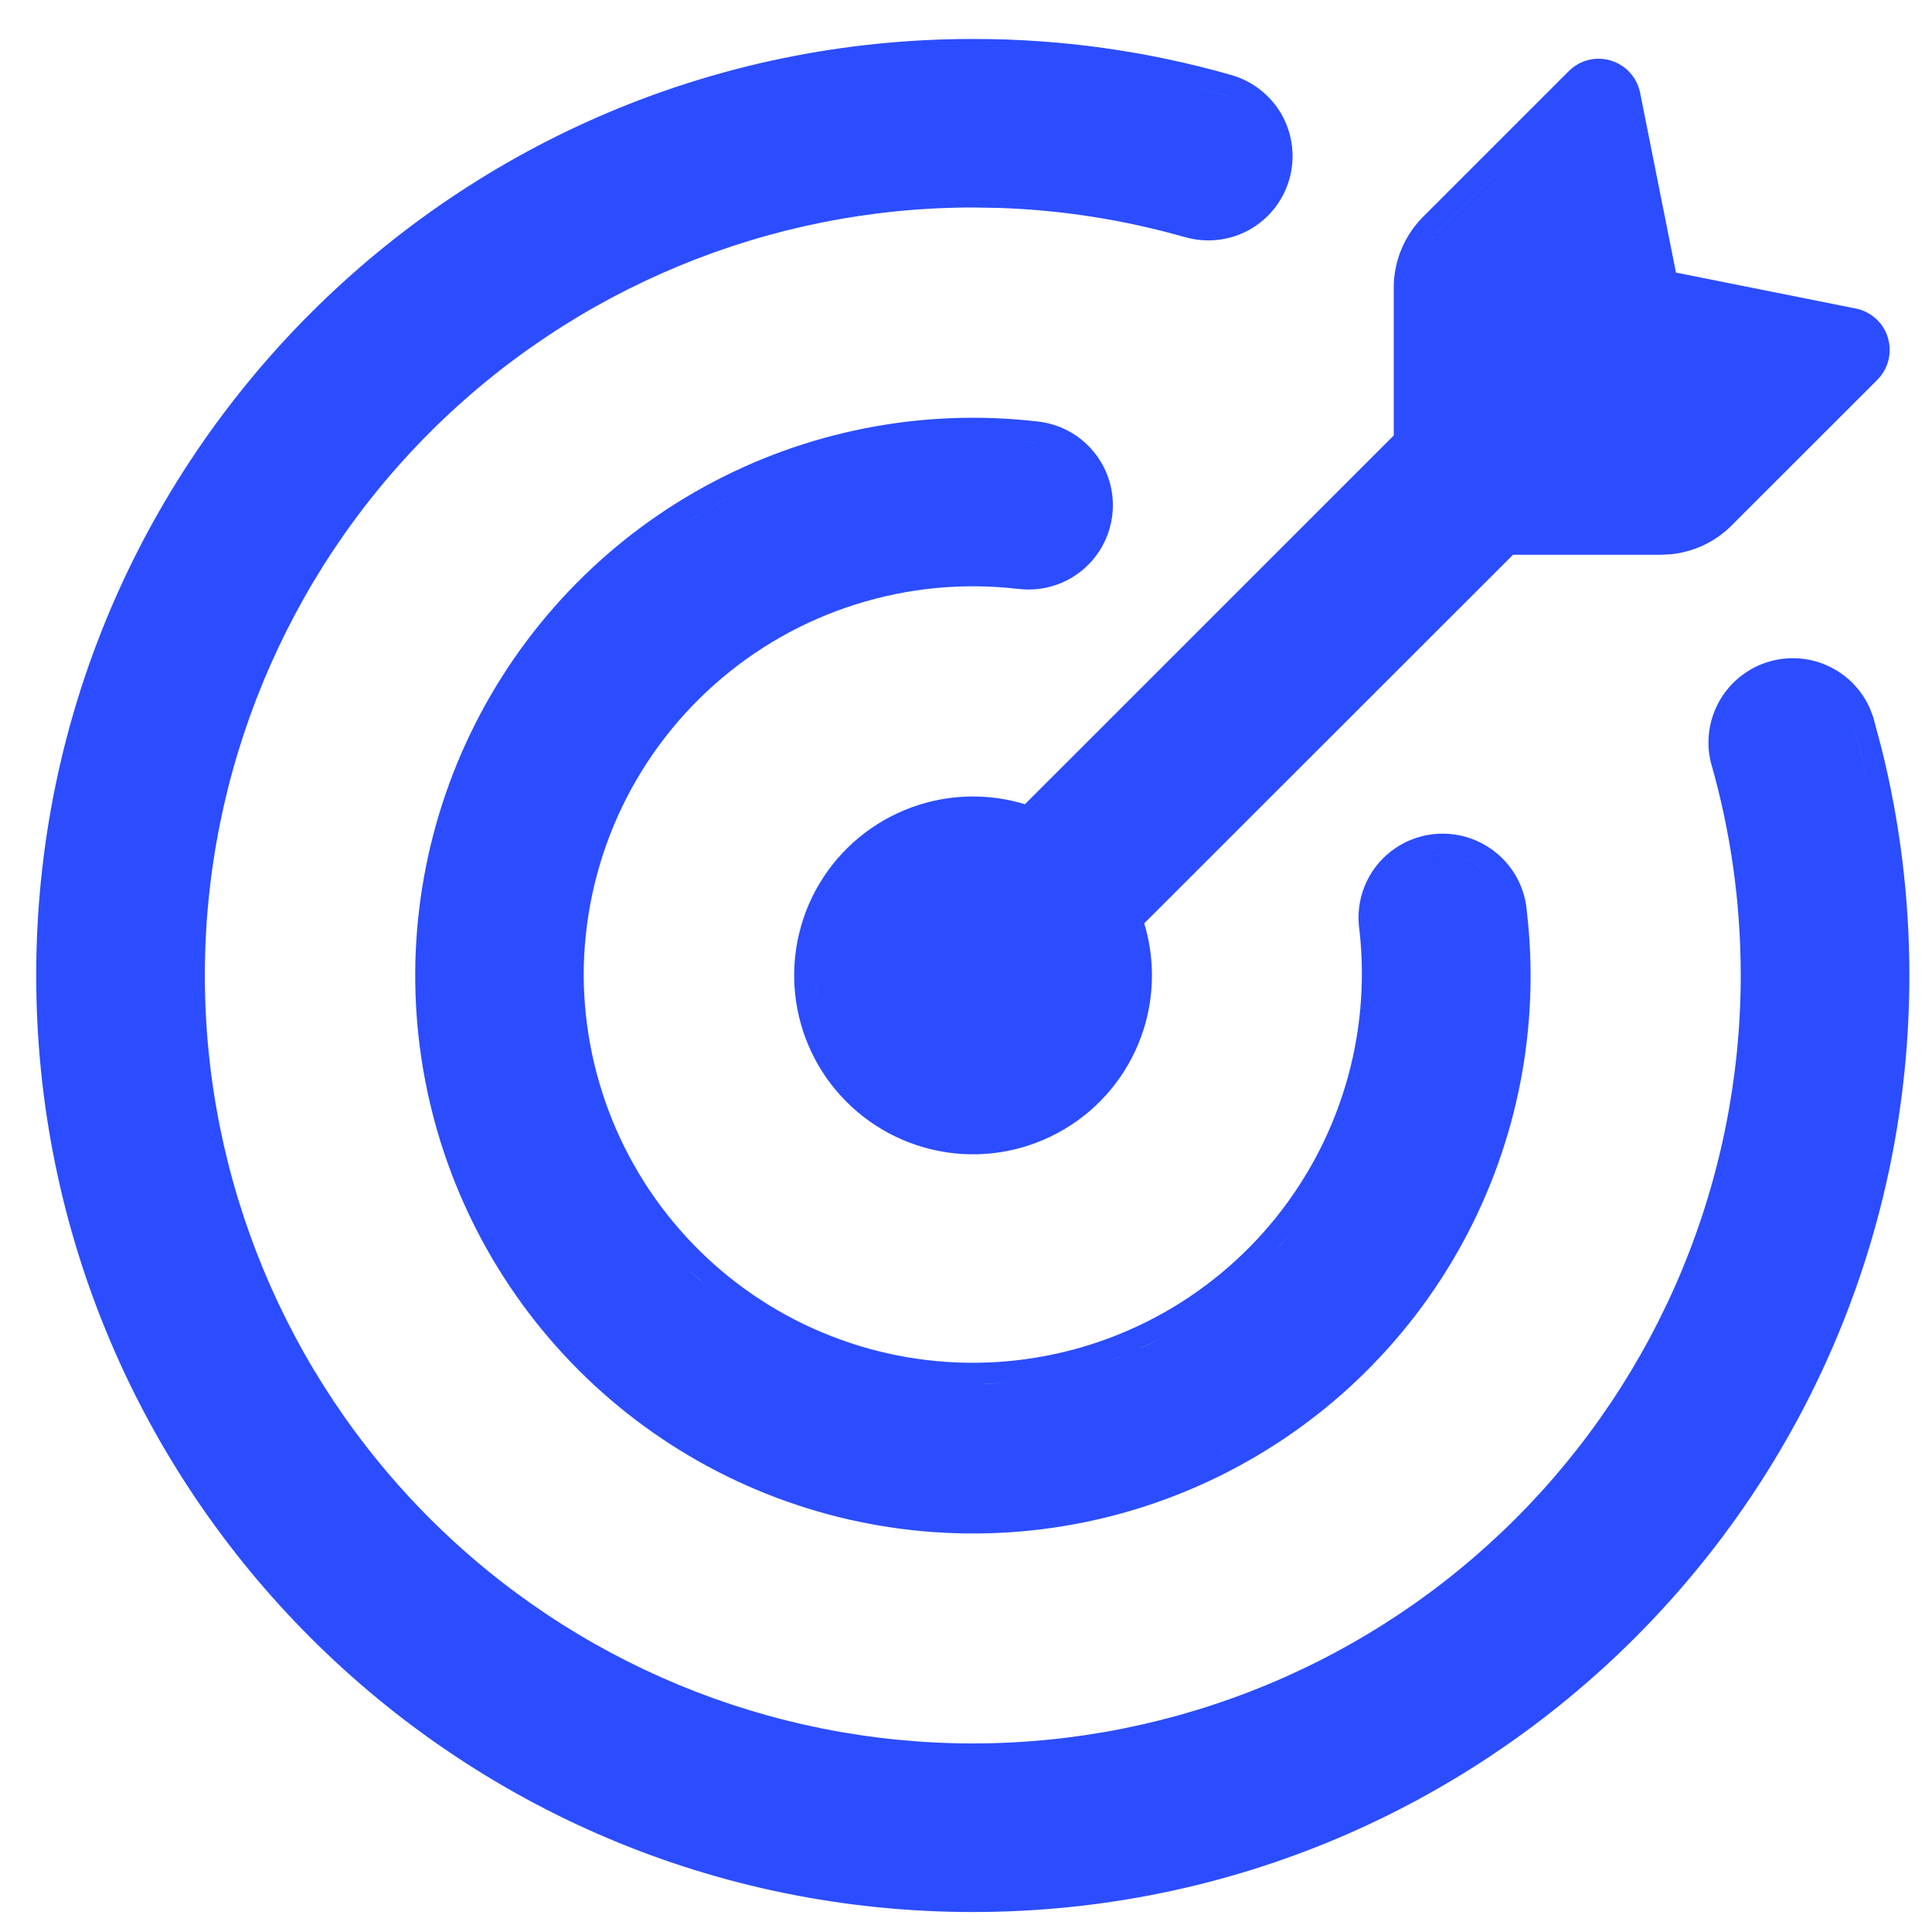 <svg width="35" height="35" viewBox="0 0 35 35" fill="none" xmlns="http://www.w3.org/2000/svg">
<path d="M17.623 0.706C19.206 0.704 20.78 0.923 22.303 1.358H22.302C22.495 1.412 22.676 1.505 22.834 1.629C22.992 1.754 23.125 1.908 23.223 2.083C23.321 2.259 23.383 2.453 23.406 2.653C23.429 2.852 23.413 3.055 23.357 3.249C23.302 3.442 23.208 3.623 23.083 3.781C22.958 3.938 22.802 4.069 22.626 4.167C22.45 4.264 22.256 4.324 22.056 4.346C21.857 4.368 21.655 4.35 21.463 4.294V4.295C20.37 3.984 19.244 3.806 18.109 3.767L17.623 3.759C13.934 3.759 10.395 5.226 7.786 7.834C5.177 10.443 3.711 13.982 3.711 17.671C3.711 21.361 5.177 24.899 7.786 27.508C10.395 30.117 13.934 31.584 17.623 31.584C19.45 31.584 21.259 31.223 22.946 30.524C24.634 29.825 26.168 28.8 27.46 27.508C28.752 26.216 29.776 24.682 30.476 22.995C31.174 21.307 31.535 19.498 31.535 17.671C31.535 16.338 31.348 15.05 30.999 13.832L30.995 13.819C30.9 13.435 30.958 13.029 31.156 12.687C31.354 12.345 31.677 12.092 32.058 11.983C32.438 11.874 32.845 11.917 33.194 12.102C33.5 12.264 33.74 12.525 33.878 12.839L33.93 12.978L33.935 12.991L34.085 13.553C34.415 14.873 34.59 16.252 34.59 17.671C34.59 27.041 26.993 34.638 17.623 34.638C8.253 34.638 0.656 27.042 0.656 17.671C0.656 8.302 8.252 0.706 17.622 0.706H17.623ZM21.886 31.316C22.071 31.258 22.255 31.198 22.438 31.132L22.458 31.125C22.269 31.193 22.078 31.256 21.886 31.316ZM12.754 8.82C14.589 7.81 16.692 7.396 18.773 7.633L18.774 7.632L18.777 7.633C18.779 7.634 18.781 7.633 18.783 7.633L18.782 7.634C18.982 7.654 19.176 7.712 19.352 7.806C19.532 7.902 19.69 8.032 19.818 8.19C19.947 8.348 20.043 8.53 20.1 8.725C20.157 8.92 20.174 9.125 20.151 9.327C20.128 9.528 20.064 9.724 19.965 9.901C19.865 10.078 19.732 10.234 19.571 10.359C19.411 10.483 19.227 10.575 19.031 10.627C18.837 10.68 18.635 10.693 18.436 10.666V10.668C17.448 10.553 16.447 10.65 15.499 10.95C14.551 11.249 13.678 11.746 12.935 12.408C12.193 13.069 11.598 13.88 11.191 14.787C10.785 15.694 10.574 16.677 10.574 17.671C10.579 18.628 10.778 19.575 11.16 20.453C11.542 21.331 12.1 22.122 12.798 22.778C13.496 23.433 14.32 23.94 15.221 24.266C16.121 24.593 17.079 24.732 18.035 24.676C18.991 24.62 19.926 24.37 20.782 23.941C21.638 23.512 22.398 22.912 23.015 22.179C23.631 21.447 24.093 20.596 24.37 19.679C24.647 18.763 24.735 17.799 24.627 16.847V16.846C24.588 16.58 24.619 16.308 24.72 16.058C24.822 15.803 24.991 15.58 25.21 15.414C25.429 15.247 25.689 15.143 25.962 15.112C26.235 15.081 26.512 15.124 26.763 15.237H26.762C27.272 15.465 27.616 15.952 27.661 16.509H27.66C27.903 18.589 27.494 20.694 26.488 22.531C25.48 24.372 23.923 25.853 22.034 26.769C20.145 27.685 18.017 27.989 15.947 27.64C13.877 27.291 11.967 26.306 10.483 24.822C9 23.339 8.015 21.431 7.664 19.363C7.314 17.295 7.615 15.168 8.527 13.279C9.439 11.39 10.916 9.831 12.754 8.82ZM21.866 26.424L22.183 26.264L22.199 26.254C22.089 26.313 21.979 26.37 21.866 26.424ZM18.058 25.059L17.762 25.069C17.86 25.068 17.959 25.066 18.058 25.06C18.116 25.057 18.174 25.049 18.231 25.044C18.174 25.049 18.116 25.056 18.058 25.059ZM20.098 24.646C20.153 24.627 20.208 24.609 20.263 24.588L20.306 24.571C20.237 24.597 20.167 24.622 20.098 24.646ZM20.954 24.284L20.611 24.445C20.727 24.394 20.841 24.341 20.954 24.285C20.993 24.265 21.031 24.242 21.069 24.222C21.031 24.242 20.993 24.264 20.954 24.284ZM12.535 23.058C12.617 23.134 12.7 23.208 12.785 23.28L12.535 23.057C12.496 23.02 12.459 22.982 12.421 22.945C12.459 22.982 12.496 23.021 12.535 23.058ZM23.309 22.426L23.112 22.646C23.179 22.574 23.245 22.502 23.309 22.427C23.331 22.401 23.35 22.372 23.372 22.345C23.35 22.372 23.331 22.4 23.309 22.426ZM28.773 1.087C28.908 1.053 29.05 1.057 29.183 1.097L29.182 1.098C29.457 1.18 29.657 1.407 29.712 1.68L30.362 4.938L33.619 5.589C33.891 5.644 34.119 5.843 34.201 6.118L34.224 6.218C34.24 6.32 34.236 6.424 34.211 6.525C34.178 6.659 34.108 6.781 34.011 6.879V6.88L31.371 9.518V9.519C31.074 9.816 30.683 10 30.269 10.041L30.089 10.05H27.41L20.729 16.727C20.919 17.354 20.916 18.026 20.716 18.654C20.49 19.363 20.026 19.974 19.403 20.381C18.78 20.789 18.036 20.971 17.295 20.894C16.554 20.817 15.862 20.488 15.336 19.961C14.809 19.435 14.481 18.743 14.404 18.002C14.328 17.262 14.508 16.517 14.916 15.894C15.324 15.271 15.934 14.808 16.644 14.582C17.271 14.382 17.942 14.379 18.568 14.569L25.249 7.889V5.21C25.249 4.729 25.441 4.268 25.781 3.927L28.419 1.289C28.517 1.191 28.639 1.121 28.773 1.087ZM17.549 20.526C17.553 20.526 17.557 20.525 17.561 20.525C17.485 20.523 17.41 20.52 17.335 20.512L17.549 20.526ZM14.785 17.963C14.793 18.035 14.805 18.106 14.817 18.176C14.805 18.106 14.793 18.035 14.786 17.963C14.778 17.887 14.773 17.811 14.771 17.735C14.773 17.811 14.777 17.887 14.785 17.963ZM25.327 15.82C25.294 15.853 25.263 15.888 25.234 15.925C25.264 15.887 25.297 15.85 25.332 15.816L25.327 15.82ZM26.605 15.587C26.697 15.629 26.781 15.682 26.857 15.744C26.821 15.714 26.783 15.685 26.742 15.66L26.605 15.586C26.558 15.565 26.509 15.548 26.46 15.534C26.509 15.548 26.558 15.566 26.605 15.587ZM25.855 15.521C25.81 15.532 25.767 15.547 25.725 15.563C25.768 15.546 25.813 15.531 25.858 15.52L25.855 15.521ZM26.006 15.493L25.91 15.51C25.942 15.504 25.974 15.497 26.006 15.494C26.057 15.488 26.108 15.485 26.159 15.486C26.108 15.485 26.057 15.487 26.006 15.493ZM16.357 15.111C16.331 15.124 16.305 15.137 16.279 15.151C16.305 15.137 16.331 15.124 16.357 15.111ZM16.558 15.02C16.531 15.031 16.505 15.042 16.48 15.053C16.505 15.042 16.531 15.031 16.558 15.02ZM17.236 14.838C17.156 14.85 17.076 14.864 16.996 14.882C17.076 14.864 17.156 14.849 17.236 14.838ZM33.565 13.097C33.665 13.445 33.753 13.798 33.83 14.155C33.793 13.984 33.755 13.814 33.713 13.646C33.667 13.462 33.618 13.278 33.565 13.096V13.097ZM33.015 12.442C33.078 12.476 33.139 12.515 33.194 12.56C33.167 12.538 33.139 12.517 33.109 12.498L33.015 12.441V12.442ZM12.94 9.156L12.612 9.344C12.526 9.396 12.44 9.451 12.355 9.505C12.546 9.383 12.74 9.266 12.94 9.157C13.05 9.096 13.161 9.036 13.273 8.98C13.161 9.036 13.05 9.095 12.94 9.156ZM18.457 7.987C18.551 7.995 18.645 8.004 18.739 8.015C18.777 8.019 18.814 8.024 18.852 8.031L18.739 8.014C18.645 8.003 18.551 7.995 18.457 7.987ZM26.052 4.199L25.957 4.303C25.945 4.318 25.934 4.332 25.923 4.347C25.962 4.295 26.006 4.246 26.053 4.199L28.69 1.56L26.052 4.199ZM22.197 1.728C22.234 1.738 22.27 1.75 22.305 1.763C22.27 1.749 22.234 1.737 22.197 1.727C22.021 1.677 21.844 1.63 21.667 1.585C21.844 1.63 22.021 1.678 22.197 1.728Z" fill="#2B4DFF"/>
</svg>
